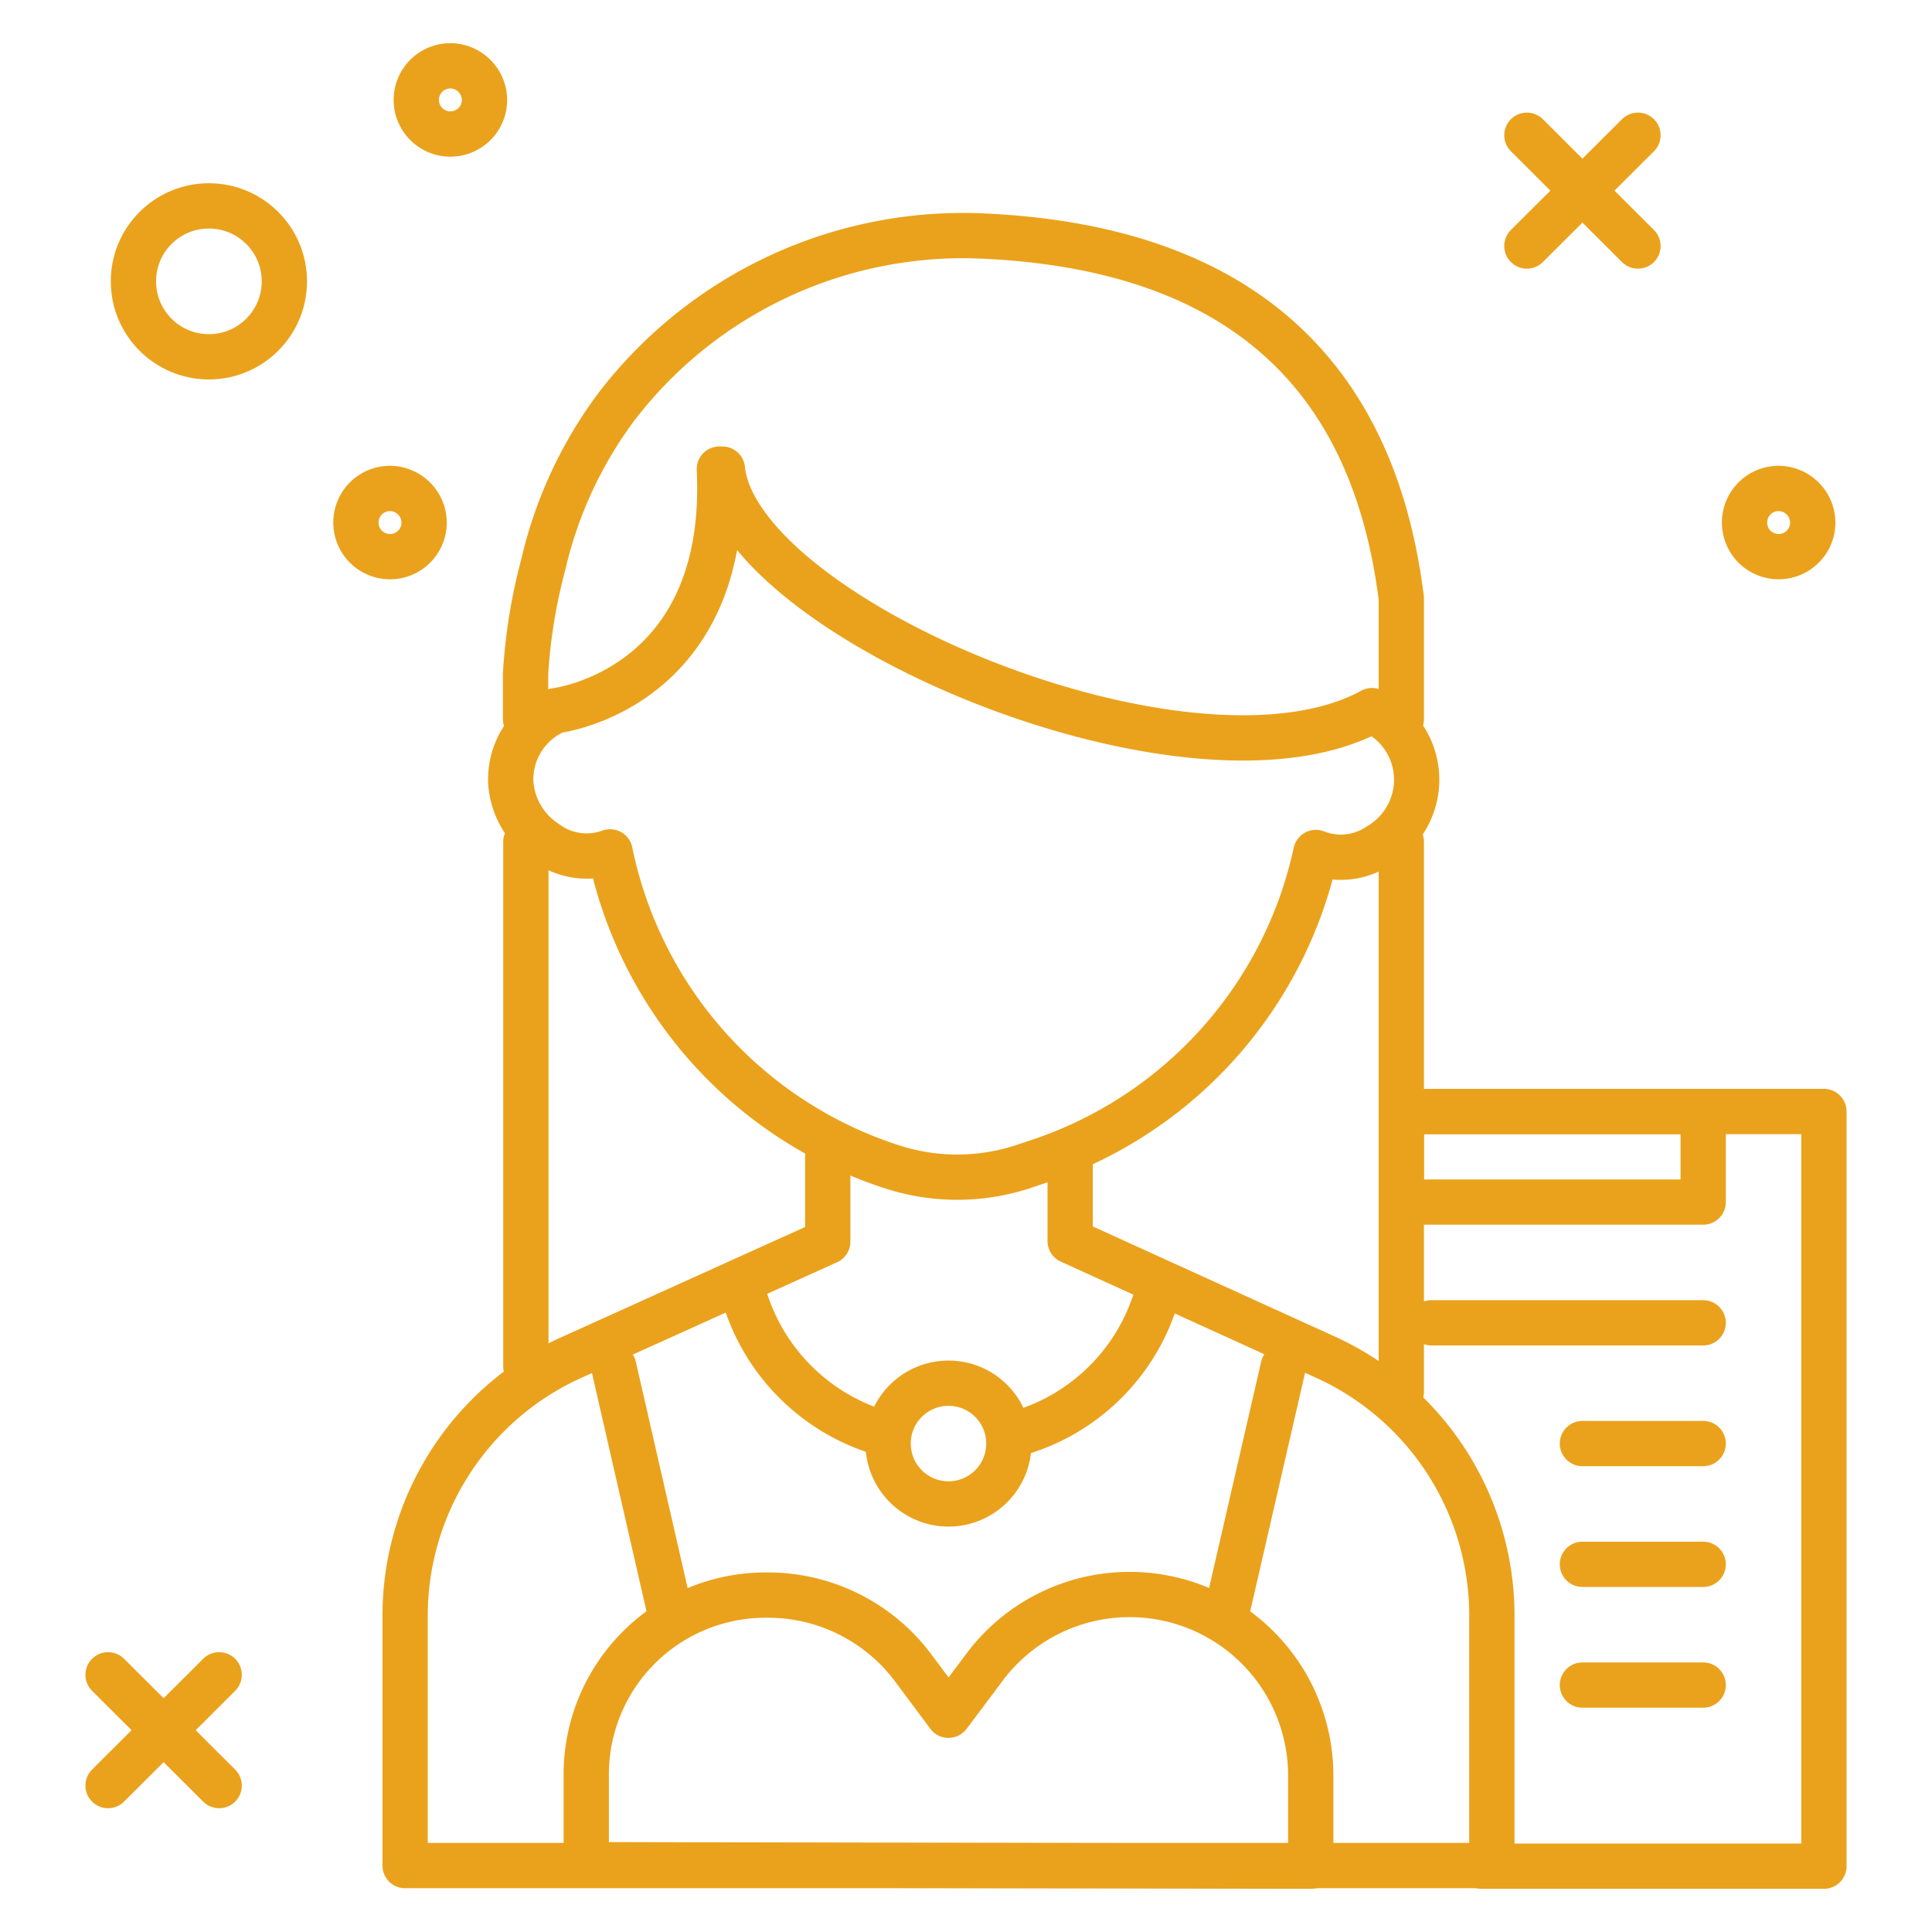 <svg xmlns="http://www.w3.org/2000/svg" viewBox="0 0 64 64"><defs><style>.cls-1,.cls-2{fill:none;stroke:#eaa21c;stroke-width:1.5px;}.cls-1{stroke-linecap:round;stroke-linejoin:round;}.cls-2{stroke-miterlimit:10;}</style></defs><g id="Capa_1" data-name="Capa 1"><polyline class="cls-1" points="46.92 36.82 60.42 36.82 60.42 61.82 49.1 61.82"></polyline><line class="cls-1" x1="17.42" y1="27.89" x2="17.42" y2="45.27"></line><path class="cls-1" d="M46.42,23.82v-4c-1-8-6-11.64-13.84-12a14.46,14.46,0,0,0-12.15,5.64A14,14,0,0,0,18,18.69a18.18,18.18,0,0,0-.59,3.63v1.5"></path><line class="cls-1" x1="46.42" y1="46.11" x2="46.42" y2="27.89"></line><path class="cls-1" d="M27.42,38.32v2.81L18.86,45a9.4,9.4,0,0,0-5.44,8.57v8.23h36V53.59A9.41,9.41,0,0,0,44,45l-8.55-3.89V38.32"></path><path class="cls-1" d="M45.45,23.54c-6,3.28-21-3.05-21.52-8h-.1c.35,7.32-5.41,8-5.41,8a2.48,2.48,0,0,0-1.5,2.38,2.58,2.58,0,0,0,1.18,2,2.26,2.26,0,0,0,2.11.3,13.89,13.89,0,0,0,9.36,10.44,7,7,0,0,0,4.28,0l.45-.15a13.88,13.88,0,0,0,9.29-10.27,2.26,2.26,0,0,0,2.09-.23,2.54,2.54,0,0,0,1.22-1.8A2.51,2.51,0,0,0,45.45,23.54Z"></path><path class="cls-1" d="M43.42,61.82v-3a6,6,0,0,0-6-6h0a6,6,0,0,0-4.8,2.4l-1.2,1.6-1.2-1.61a6,6,0,0,0-4.79-2.37H25.3a5.94,5.94,0,0,0-5.88,5.93v3Z"></path><path class="cls-1" d="M29.13,47.45a6.73,6.73,0,0,1-4.56-4.82"></path><path class="cls-1" d="M38.42,42.53a6.71,6.71,0,0,1-4.59,4.92"></path><circle class="cls-1" cx="31.42" cy="47.82" r="2"></circle><circle class="cls-1" cx="6.92" cy="9.32" r="2.5"></circle><path class="cls-2" d="M60.05,17.32a1.13,1.13,0,1,1-1.13-1.14A1.14,1.14,0,0,1,60.05,17.32Z"></path><path class="cls-2" d="M16.05,3.32a1.13,1.13,0,1,1-1.13-1.14A1.14,1.14,0,0,1,16.05,3.32Z"></path><path class="cls-2" d="M14.05,17.32a1.13,1.13,0,1,1-1.13-1.14A1.14,1.14,0,0,1,14.05,17.32Z"></path><line class="cls-1" x1="7.26" y1="55.48" x2="3.58" y2="59.15"></line><rect class="cls-1" x="46.42" y="36.82" width="10" height="3"></rect><line class="cls-1" x1="56.42" y1="43.82" x2="47.42" y2="43.82"></line><line class="cls-1" x1="56.42" y1="47.82" x2="52.42" y2="47.82"></line><line class="cls-1" x1="56.42" y1="51.82" x2="52.42" y2="51.82"></line><line class="cls-1" x1="56.42" y1="55.82" x2="52.42" y2="55.82"></line><line class="cls-1" x1="3.58" y1="55.48" x2="7.26" y2="59.15"></line><line class="cls-1" x1="54.26" y1="4.48" x2="50.58" y2="8.15"></line><line class="cls-1" x1="50.58" y1="4.48" x2="54.26" y2="8.15"></line><line class="cls-1" x1="40.63" y1="53.44" x2="42.51" y2="45.27"></line><line class="cls-1" x1="22.2" y1="53.44" x2="20.33" y2="45.27"></line></g></svg>